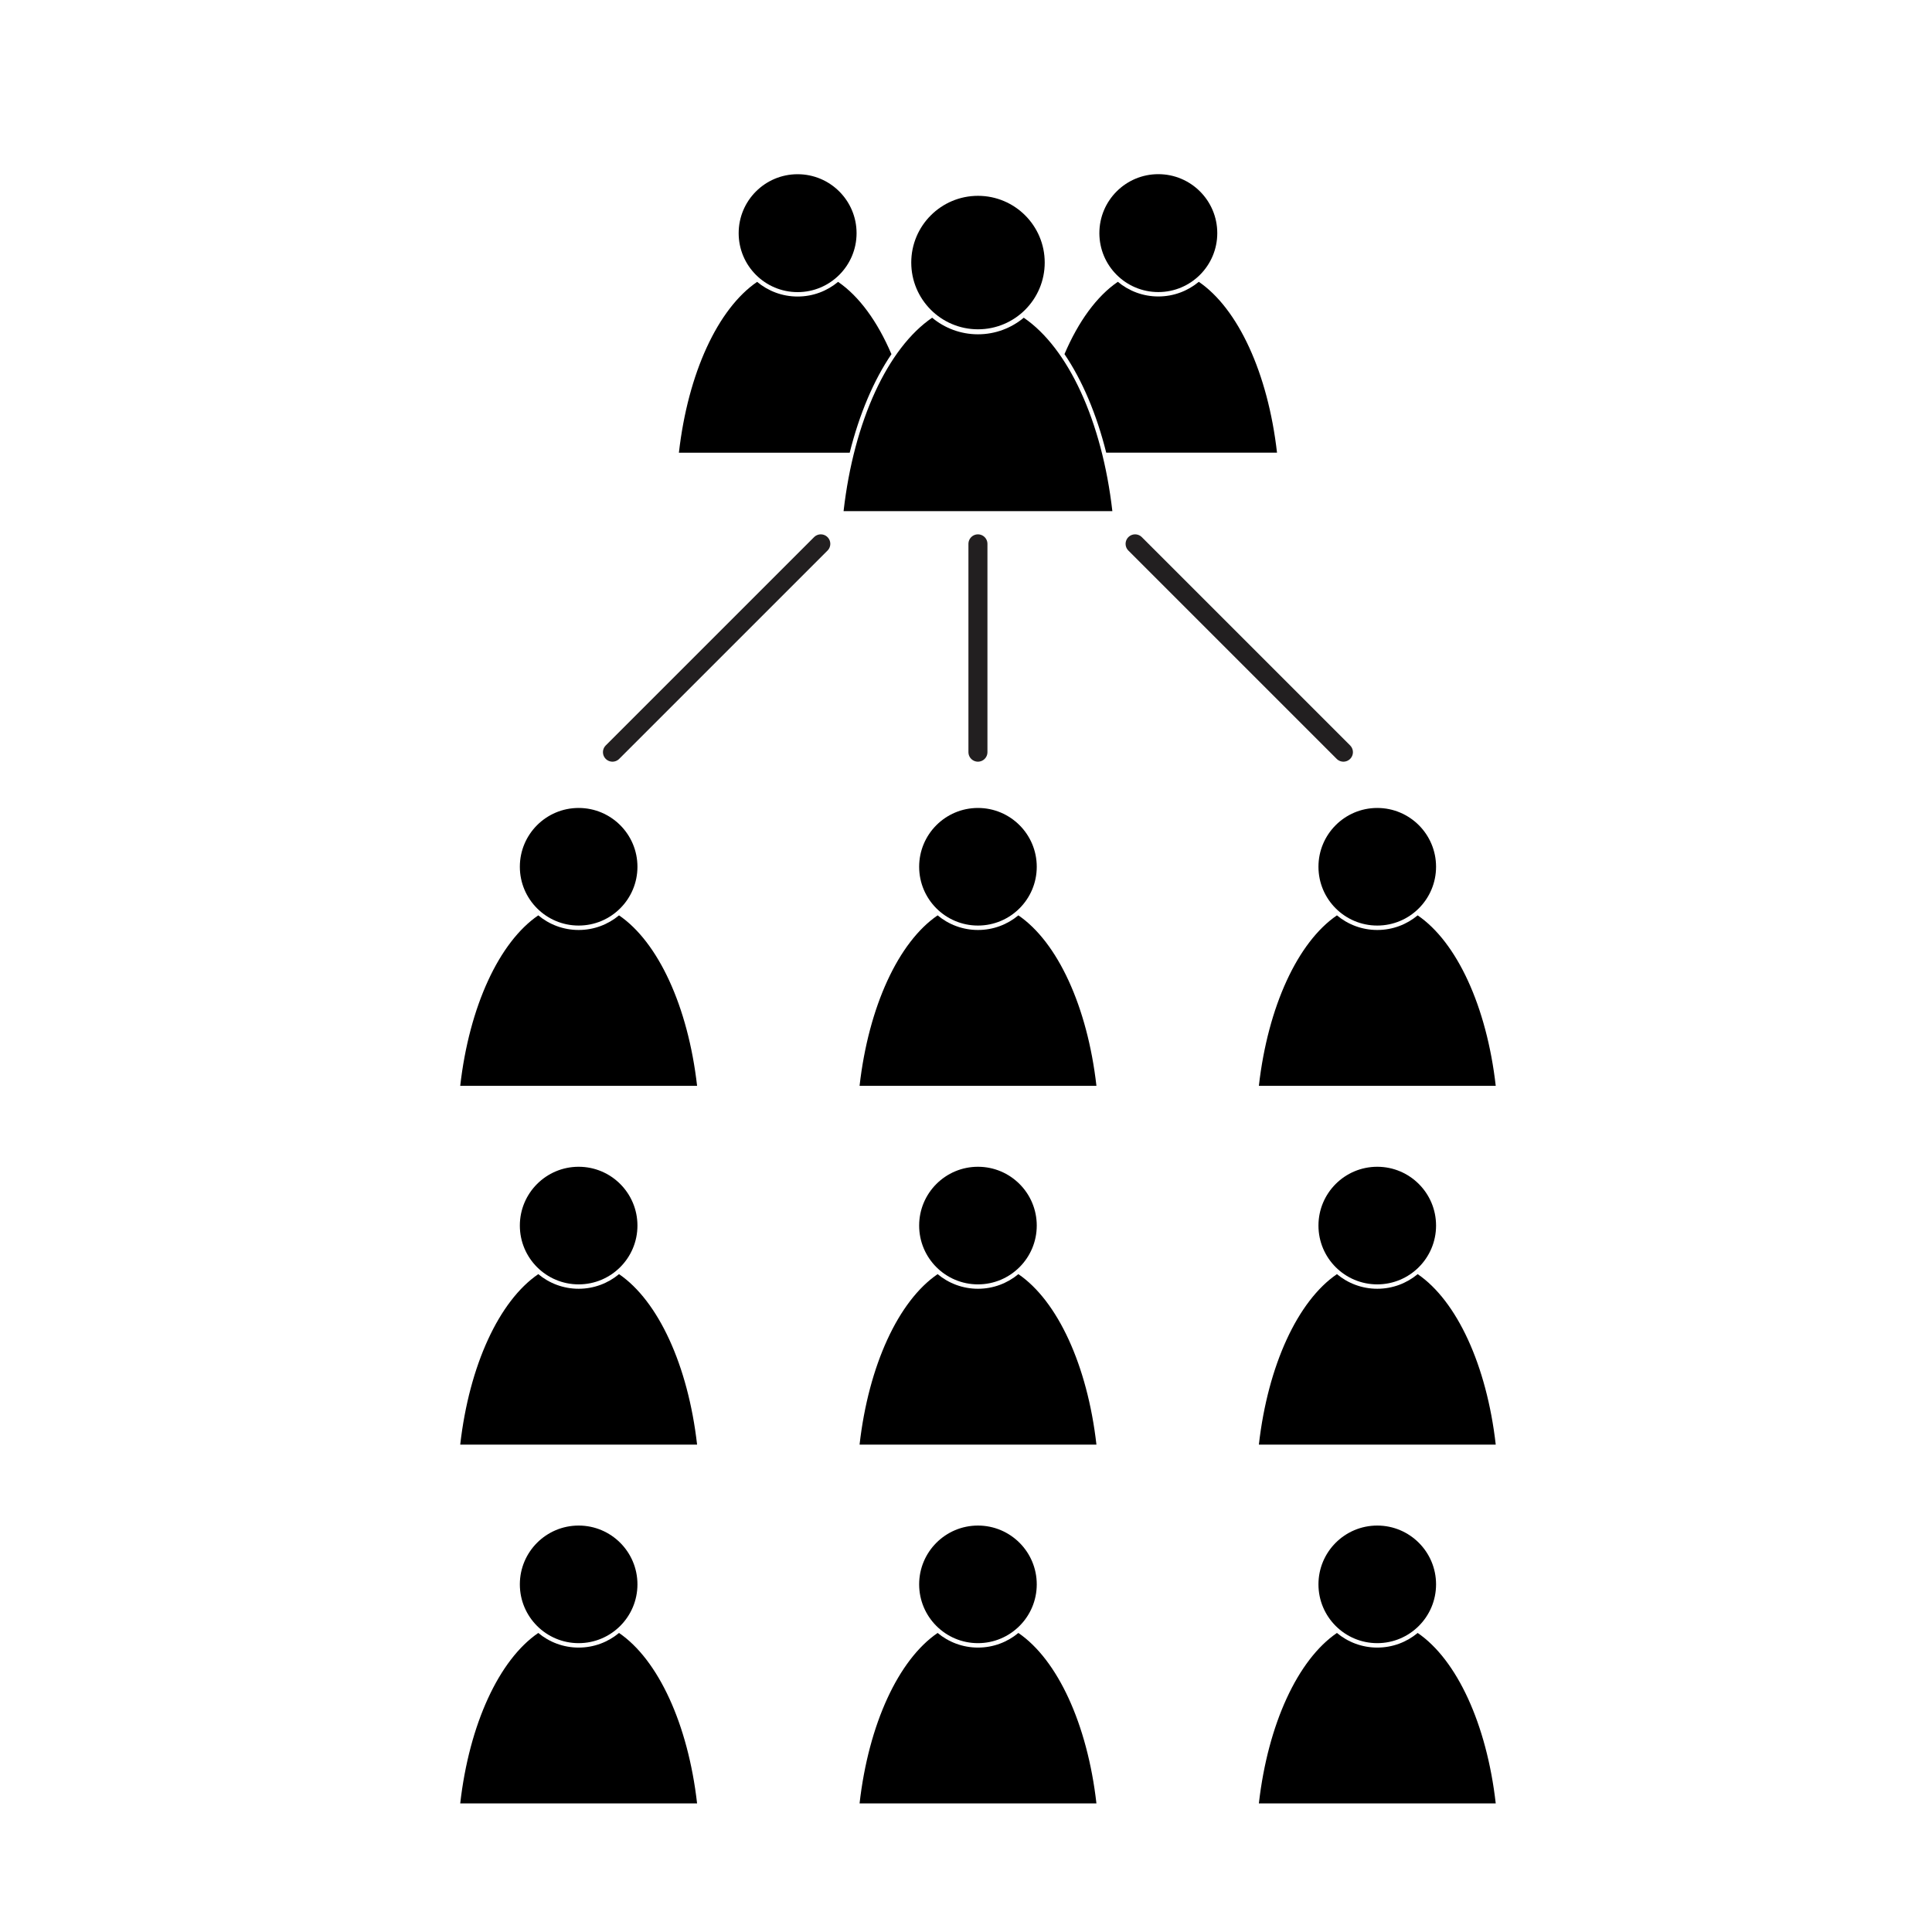 <?xml version="1.0" encoding="UTF-8"?>
<!-- Uploaded to: SVG Repo, www.svgrepo.com, Generator: SVG Repo Mixer Tools -->
<svg width="800px" height="800px" version="1.1" viewBox="144 144 512 512" xmlns="http://www.w3.org/2000/svg">
 <path d="m371 205.79c0 8.629-6.996 15.625-15.625 15.625s-15.621-6.996-15.621-15.625c0-8.629 6.992-15.621 15.621-15.621s15.625 6.992 15.625 15.621"/>
 <path d="m420.86 213.58c0 9.77-7.918 17.688-17.684 17.688s-17.684-7.918-17.684-17.688c0-9.766 7.918-17.684 17.684-17.684s17.684 7.918 17.684 17.684"/>
 <path d="m466.59 205.78c0 8.629-6.996 15.621-15.625 15.621s-15.621-6.992-15.621-15.621 6.992-15.625 15.621-15.625 15.625 6.996 15.625 15.625"/>
 <path d="m415.31 228.2c-3.293 2.742-7.527 4.394-12.141 4.394s-8.848-1.652-12.141-4.394c-11.754 8.02-20.746 27.367-23.473 51.258h71.23c-2.727-23.891-11.715-43.234-23.477-51.258z"/>
 <path d="m380.24 237.86c-3.688-8.652-8.559-15.352-14.141-19.16-2.91 2.422-6.648 3.883-10.727 3.883-4.074 0-7.812-1.461-10.727-3.883-10.383 7.09-18.328 24.172-20.73 45.277h45.262c2.559-10.238 6.367-19.211 11.062-26.117z"/>
 <path d="m437.16 263.96h45.262c-2.41-21.105-10.348-38.195-20.73-45.277-2.91 2.422-6.648 3.883-10.727 3.883-4.074 0-7.812-1.461-10.727-3.883-5.582 3.809-10.453 10.508-14.141 19.164 4.691 6.906 8.504 15.883 11.062 26.113z"/>
 <path d="m312.93 373.7c0 8.605-6.977 15.582-15.582 15.582-8.605 0-15.582-6.977-15.582-15.582 0-8.605 6.977-15.582 15.582-15.582 8.605 0 15.582 6.977 15.582 15.582"/>
 <path d="m308.05 386.58c-2.906 2.418-6.637 3.875-10.699 3.875-4.066 0-7.801-1.457-10.699-3.875-10.359 7.07-18.285 24.117-20.688 45.176h62.773c-2.406-21.059-10.324-38.109-20.688-45.176z"/>
 <path d="m418.75 373.7c0 8.605-6.977 15.582-15.582 15.582s-15.582-6.977-15.582-15.582c0-8.605 6.977-15.582 15.582-15.582s15.582 6.977 15.582 15.582"/>
 <path d="m413.88 386.58c-2.906 2.418-6.637 3.875-10.699 3.875-4.066 0-7.801-1.457-10.699-3.875-10.359 7.07-18.285 24.117-20.688 45.176h62.773c-2.402-21.059-10.324-38.109-20.688-45.176z"/>
 <path d="m524.57 373.7c0 8.605-6.977 15.582-15.582 15.582-8.605 0-15.582-6.977-15.582-15.582 0-8.605 6.977-15.582 15.582-15.582 8.605 0 15.582 6.977 15.582 15.582"/>
 <path d="m519.7 386.58c-2.906 2.418-6.637 3.875-10.699 3.875-4.066 0-7.801-1.457-10.699-3.875-10.359 7.07-18.285 24.117-20.688 45.176h62.773c-2.402-21.059-10.324-38.109-20.688-45.176z"/>
 <path d="m312.93 468.79c0 8.605-6.977 15.582-15.582 15.582-8.605 0-15.582-6.977-15.582-15.582 0-8.609 6.977-15.586 15.582-15.586 8.605 0 15.582 6.977 15.582 15.586"/>
 <path d="m308.05 481.66c-2.906 2.418-6.637 3.875-10.699 3.875-4.066 0-7.801-1.457-10.699-3.875-10.359 7.07-18.285 24.117-20.688 45.176h62.773c-2.406-21.059-10.324-38.105-20.688-45.176z"/>
 <path d="m418.75 468.79c0 8.605-6.977 15.582-15.582 15.582s-15.582-6.977-15.582-15.582c0-8.609 6.977-15.586 15.582-15.586s15.582 6.977 15.582 15.586"/>
 <path d="m413.88 481.66c-2.906 2.418-6.637 3.875-10.699 3.875-4.066 0-7.801-1.457-10.699-3.875-10.359 7.07-18.285 24.117-20.688 45.176h62.773c-2.402-21.059-10.324-38.105-20.688-45.176z"/>
 <path d="m524.57 468.79c0 8.605-6.977 15.582-15.582 15.582-8.605 0-15.582-6.977-15.582-15.582 0-8.609 6.977-15.586 15.582-15.586 8.605 0 15.582 6.977 15.582 15.586"/>
 <path d="m519.7 481.66c-2.906 2.418-6.637 3.875-10.699 3.875-4.066 0-7.801-1.457-10.699-3.875-10.359 7.07-18.285 24.117-20.688 45.176h62.773c-2.402-21.059-10.324-38.105-20.688-45.176z"/>
 <path d="m312.93 563.87c0 8.605-6.977 15.582-15.582 15.582-8.605 0-15.582-6.977-15.582-15.582 0-8.605 6.977-15.582 15.582-15.582 8.605 0 15.582 6.977 15.582 15.582"/>
 <path d="m308.05 576.75c-2.906 2.418-6.637 3.875-10.699 3.875-4.066 0-7.801-1.457-10.699-3.875-10.359 7.07-18.285 24.117-20.688 45.176h62.773c-2.406-21.059-10.324-38.102-20.688-45.176z"/>
 <path d="m418.75 563.87c0 8.605-6.977 15.582-15.582 15.582s-15.582-6.977-15.582-15.582c0-8.605 6.977-15.582 15.582-15.582s15.582 6.977 15.582 15.582"/>
 <path d="m413.88 576.75c-2.906 2.418-6.637 3.875-10.699 3.875-4.066 0-7.801-1.457-10.699-3.875-10.359 7.07-18.285 24.117-20.688 45.176h62.773c-2.402-21.059-10.324-38.102-20.688-45.176z"/>
 <path d="m524.57 563.87c0 8.605-6.977 15.582-15.582 15.582-8.605 0-15.582-6.977-15.582-15.582 0-8.605 6.977-15.582 15.582-15.582 8.605 0 15.582 6.977 15.582 15.582"/>
 <path d="m519.7 576.75c-2.906 2.418-6.637 3.875-10.699 3.875-4.066 0-7.801-1.457-10.699-3.875-10.359 7.07-18.285 24.117-20.688 45.176h62.773c-2.402-21.059-10.324-38.102-20.688-45.176z"/>
 <path transform="matrix(5.038 0 0 5.038 148.09 148.09)" d="m42.364 27.796-10.959 10.958" stroke="#221f20" stroke-linecap="round" stroke-miterlimit="10"/>
 <path transform="matrix(5.038 0 0 5.038 148.09 148.09)" d="m58.897 27.796 10.958 10.958" stroke="#221f20" stroke-linecap="round" stroke-miterlimit="10"/>
 <path transform="matrix(5.038 0 0 5.038 148.09 148.09)" d="m50.63 27.796v10.958" fill="none" stroke="#221f20" stroke-linecap="round" stroke-miterlimit="10"/>
</svg>